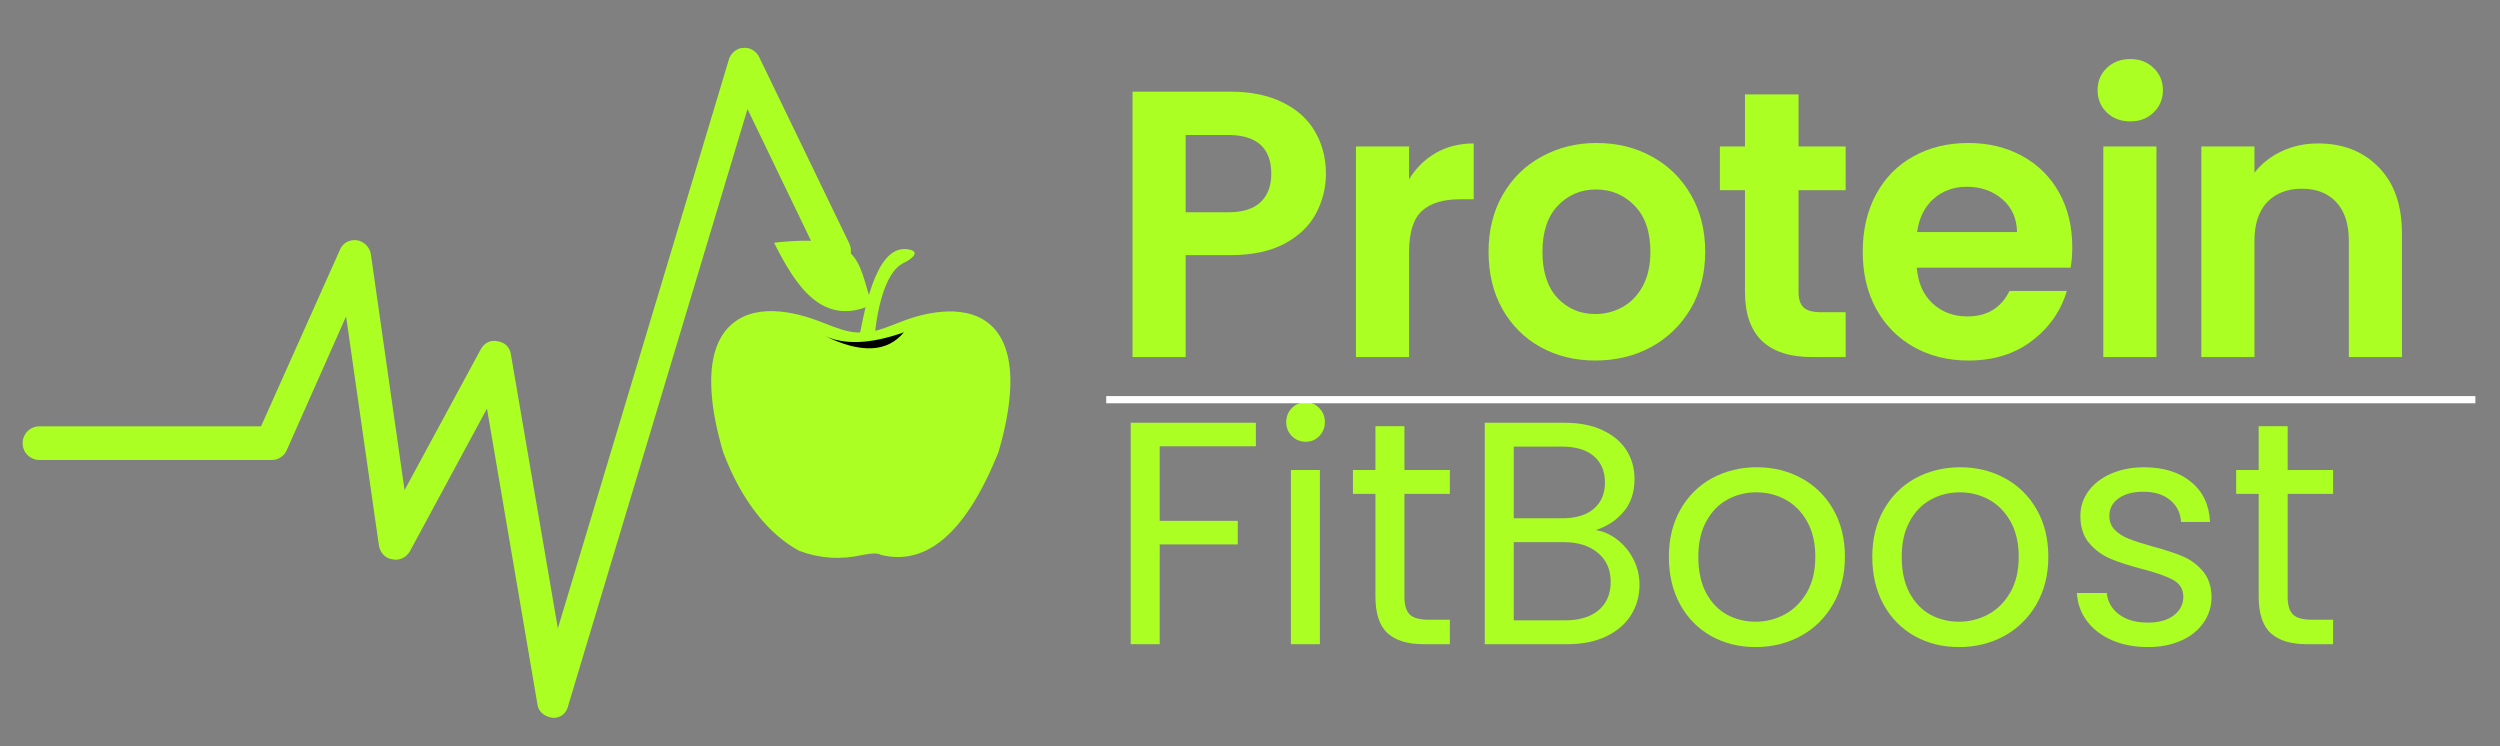 <svg xmlns="http://www.w3.org/2000/svg" xmlns:xlink="http://www.w3.org/1999/xlink" width="345" viewBox="0 0 258.75 77.25" height="103" preserveAspectRatio="xMidYMid meet"><rect x="0" y="0" width="258.75" height="77.25" fill="#808080" stroke="none"/><defs><g></g><clipPath id="3e46bc630e"><path d="M 76 34 L 101.133 34 L 101.133 58 L 76 58 Z M 76 34 " clip-rule="nonzero"></path></clipPath><clipPath id="7240edea3c"><path d="M 2.34 4.766 L 89 4.766 L 89 74.59 L 2.34 74.59 Z M 2.34 4.766 " clip-rule="nonzero"></path></clipPath><clipPath id="df7006b831"><path d="M 73.574 32 L 104.773 32 L 104.773 58 L 73.574 58 Z M 73.574 32 " clip-rule="nonzero"></path></clipPath><clipPath id="4560f4bd50"><path d="M 80 24.121 L 91 24.121 L 91 33 L 80 33 Z M 80 24.121 " clip-rule="nonzero"></path></clipPath></defs><g clip-path="url(#3e46bc630e)"><path fill="#acff23" d="M 101.305 41.738 C 101.305 37.613 98.645 34.219 94.609 34.219 C 92.594 34.219 90.117 36.422 88.832 37.797 C 87.547 36.422 85.254 34.219 83.238 34.219 C 79.203 34.219 76.359 37.613 76.359 41.738 C 76.359 43.852 77.184 45.684 78.469 47.059 L 88.832 57.426 L 99.195 47.059 C 100.48 45.684 101.305 43.852 101.305 41.738 Z M 101.305 41.738 " fill-opacity="1" fill-rule="nonzero"></path></g><g clip-path="url(#7240edea3c)"><path fill="#acff23" d="M 57.281 74.301 C 56.363 74.207 55.723 73.66 55.629 72.926 L 50.402 42.289 L 42.422 57.059 C 42.055 57.699 41.32 58.066 40.59 57.883 C 39.855 57.793 39.305 57.148 39.211 56.414 L 35.82 32.75 L 29.672 46.602 C 29.398 47.242 28.758 47.609 28.113 47.609 L 4.082 47.609 C 3.168 47.609 2.34 46.875 2.34 45.867 C 2.34 44.949 3.074 44.125 4.082 44.125 L 27.016 44.125 L 35.176 25.871 C 35.453 25.141 36.188 24.773 36.918 24.863 C 37.652 24.957 38.297 25.598 38.387 26.332 L 41.871 50.73 L 49.762 36.145 C 50.125 35.504 50.77 35.137 51.504 35.32 C 52.238 35.41 52.785 35.961 52.879 36.695 L 57.738 65.035 L 75.441 6.152 C 75.625 5.512 76.266 4.961 76.91 4.961 C 77.645 4.867 78.285 5.328 78.559 5.879 L 87.914 25.23 C 88.281 26.055 88.008 27.066 87.09 27.523 C 86.266 27.891 85.254 27.617 84.797 26.699 L 77.367 11.289 L 58.84 72.926 C 58.656 73.844 58.016 74.301 57.281 74.301 Z M 57.281 74.301 " fill-opacity="1" fill-rule="nonzero"></path></g><g clip-path="url(#df7006b831)"><path fill="#acff23" d="M 90.262 34.309 C 91.207 34.129 92.164 33.723 93.066 33.375 C 95.988 32.195 100.309 31.348 102.781 33.875 C 103.867 35.004 104.574 36.781 104.574 39.477 C 104.574 41.105 104.312 43.051 103.742 45.328 C 103.602 45.844 103.477 46.344 103.324 46.844 C 100.004 55.07 95.957 58.602 91.191 57.434 C 90.871 57.238 90.246 57.238 89.301 57.434 C 87.035 57.949 84.855 57.809 82.727 57.016 C 79.629 55.352 76.781 51.93 74.863 46.844 C 74.707 46.344 74.57 45.844 74.445 45.328 C 73.859 43.051 73.609 41.105 73.609 39.477 C 73.609 36.781 74.32 35.004 75.402 33.875 C 77.934 31.266 82.156 32.195 85.117 33.375 C 86.562 33.945 87.562 34.336 88.648 34.406 C 89.137 34.434 89.676 34.391 90.262 34.309 Z M 90.262 34.309 " fill-opacity="1" fill-rule="evenodd"></path></g><path fill="#acff23" d="M 76.336 39.449 C 77.059 39.852 78.32 38.977 79.168 37.477 C 80.004 35.988 80.113 34.445 79.391 34.031 C 78.684 33.625 77.406 34.516 76.559 36.004 C 75.723 37.492 75.613 39.031 76.336 39.449 Z M 76.336 39.449 " fill-opacity="1" fill-rule="evenodd"></path><path fill="#acff23" d="M 88.828 35.434 C 89.344 32.891 90.469 25.398 93.848 25.789 C 95.445 25.969 94.348 26.832 93.539 27.207 C 91.414 28.207 90.676 32.766 90.469 35.336 C 89.871 35.434 89.328 35.461 88.828 35.434 Z M 88.828 35.434 " fill-opacity="1" fill-rule="evenodd"></path><path fill="#000000" d="M 85.34 34.754 C 89.094 36.602 91.832 36.477 93.555 34.391 C 90.164 35.602 87.41 35.727 85.34 34.754 Z M 85.34 34.754 " fill-opacity="1" fill-rule="evenodd"></path><g clip-path="url(#4560f4bd50)"><path fill="#acff23" d="M 90.246 31.543 C 84.965 33.945 82.227 29.289 80.113 25.121 C 89.191 24.121 88.691 26.801 90.246 31.543 Z M 90.246 31.543 " fill-opacity="1" fill-rule="evenodd"></path></g><g fill="#acff23" fill-opacity="1"><g transform="translate(114.498, 36.955)"><g><path d="M 22.734 -18.969 C 22.734 -17.5 22.383 -16.117 21.688 -14.828 C 21 -13.547 19.91 -12.508 18.422 -11.719 C 16.941 -10.938 15.078 -10.547 12.828 -10.547 L 8.219 -10.547 L 8.219 0 L 2.719 0 L 2.719 -27.469 L 12.828 -27.469 C 14.953 -27.469 16.758 -27.098 18.25 -26.359 C 19.75 -25.629 20.867 -24.617 21.609 -23.328 C 22.359 -22.047 22.734 -20.594 22.734 -18.969 Z M 12.594 -14.984 C 14.113 -14.984 15.238 -15.332 15.969 -16.031 C 16.707 -16.727 17.078 -17.707 17.078 -18.969 C 17.078 -21.645 15.582 -22.984 12.594 -22.984 L 8.219 -22.984 L 8.219 -14.984 Z M 12.594 -14.984 "></path></g></g></g><g fill="#acff23" fill-opacity="1"><g transform="translate(137.621, 36.955)"><g><path d="M 8.219 -18.406 C 8.926 -19.562 9.848 -20.469 10.984 -21.125 C 12.129 -21.781 13.438 -22.109 14.906 -22.109 L 14.906 -16.328 L 13.453 -16.328 C 11.723 -16.328 10.414 -15.922 9.531 -15.109 C 8.656 -14.297 8.219 -12.879 8.219 -10.859 L 8.219 0 L 2.719 0 L 2.719 -21.797 L 8.219 -21.797 Z M 8.219 -18.406 "></path></g></g></g><g fill="#acff23" fill-opacity="1"><g transform="translate(152.722, 36.955)"><g><path d="M 12.391 0.359 C 10.297 0.359 8.406 -0.102 6.719 -1.031 C 5.039 -1.969 3.723 -3.285 2.766 -4.984 C 1.816 -6.691 1.344 -8.66 1.344 -10.891 C 1.344 -13.129 1.832 -15.098 2.812 -16.797 C 3.789 -18.504 5.133 -19.82 6.844 -20.75 C 8.551 -21.688 10.453 -22.156 12.547 -22.156 C 14.648 -22.156 16.551 -21.688 18.25 -20.75 C 19.957 -19.82 21.301 -18.504 22.281 -16.797 C 23.27 -15.098 23.766 -13.129 23.766 -10.891 C 23.766 -8.66 23.258 -6.691 22.25 -4.984 C 21.238 -3.285 19.875 -1.969 18.156 -1.031 C 16.438 -0.102 14.516 0.359 12.391 0.359 Z M 12.391 -4.453 C 13.391 -4.453 14.328 -4.691 15.203 -5.172 C 16.086 -5.66 16.789 -6.391 17.312 -7.359 C 17.832 -8.328 18.094 -9.504 18.094 -10.891 C 18.094 -12.961 17.547 -14.555 16.453 -15.672 C 15.367 -16.785 14.039 -17.344 12.469 -17.344 C 10.895 -17.344 9.578 -16.785 8.516 -15.672 C 7.453 -14.555 6.922 -12.961 6.922 -10.891 C 6.922 -8.828 7.438 -7.238 8.469 -6.125 C 9.508 -5.008 10.816 -4.453 12.391 -4.453 Z M 12.391 -4.453 "></path></g></g></g><g fill="#acff23" fill-opacity="1"><g transform="translate(177.025, 36.955)"><g><path d="M 9.125 -17.266 L 9.125 -6.734 C 9.125 -5.992 9.301 -5.457 9.656 -5.125 C 10.008 -4.801 10.609 -4.641 11.453 -4.641 L 14 -4.641 L 14 0 L 10.547 0 C 5.898 0 3.578 -2.254 3.578 -6.766 L 3.578 -17.266 L 0.984 -17.266 L 0.984 -21.797 L 3.578 -21.797 L 3.578 -27.188 L 9.125 -27.188 L 9.125 -21.797 L 14 -21.797 L 14 -17.266 Z M 9.125 -17.266 "></path></g></g></g><g fill="#acff23" fill-opacity="1"><g transform="translate(191.496, 36.955)"><g><path d="M 22.984 -11.375 C 22.984 -10.582 22.926 -9.875 22.812 -9.25 L 6.891 -9.25 C 7.016 -7.676 7.562 -6.441 8.531 -5.547 C 9.508 -4.648 10.707 -4.203 12.125 -4.203 C 14.164 -4.203 15.617 -5.082 16.484 -6.844 L 22.422 -6.844 C 21.797 -4.75 20.586 -3.023 18.797 -1.672 C 17.016 -0.316 14.828 0.359 12.234 0.359 C 10.141 0.359 8.258 -0.102 6.594 -1.031 C 4.926 -1.969 3.625 -3.285 2.688 -4.984 C 1.758 -6.691 1.297 -8.66 1.297 -10.891 C 1.297 -13.148 1.754 -15.129 2.672 -16.828 C 3.586 -18.535 4.875 -19.848 6.531 -20.766 C 8.188 -21.691 10.086 -22.156 12.234 -22.156 C 14.305 -22.156 16.16 -21.707 17.797 -20.812 C 19.441 -19.914 20.719 -18.648 21.625 -17.016 C 22.531 -15.379 22.984 -13.5 22.984 -11.375 Z M 17.266 -12.938 C 17.242 -14.352 16.734 -15.488 15.734 -16.344 C 14.742 -17.195 13.523 -17.625 12.078 -17.625 C 10.711 -17.625 9.562 -17.207 8.625 -16.375 C 7.695 -15.551 7.129 -14.406 6.922 -12.938 Z M 17.266 -12.938 "></path></g></g></g><g fill="#acff23" fill-opacity="1"><g transform="translate(214.973, 36.955)"><g><path d="M 5.516 -24.391 C 4.535 -24.391 3.723 -24.695 3.078 -25.312 C 2.441 -25.938 2.125 -26.707 2.125 -27.625 C 2.125 -28.539 2.441 -29.305 3.078 -29.922 C 3.723 -30.535 4.535 -30.844 5.516 -30.844 C 6.484 -30.844 7.285 -30.535 7.922 -29.922 C 8.566 -29.305 8.891 -28.539 8.891 -27.625 C 8.891 -26.707 8.566 -25.938 7.922 -25.312 C 7.285 -24.695 6.484 -24.391 5.516 -24.391 Z M 8.219 -21.797 L 8.219 0 L 2.719 0 L 2.719 -21.797 Z M 8.219 -21.797 "></path></g></g></g><g fill="#acff23" fill-opacity="1"><g transform="translate(225.119, 36.955)"><g><path d="M 14.797 -22.109 C 17.391 -22.109 19.484 -21.285 21.078 -19.641 C 22.68 -18.004 23.484 -15.719 23.484 -12.781 L 23.484 0 L 17.984 0 L 17.984 -12.047 C 17.984 -13.773 17.551 -15.102 16.688 -16.031 C 15.82 -16.957 14.641 -17.422 13.141 -17.422 C 11.617 -17.422 10.414 -16.957 9.531 -16.031 C 8.656 -15.102 8.219 -13.773 8.219 -12.047 L 8.219 0 L 2.719 0 L 2.719 -21.797 L 8.219 -21.797 L 8.219 -19.078 C 8.957 -20.023 9.895 -20.766 11.031 -21.297 C 12.176 -21.836 13.43 -22.109 14.797 -22.109 Z M 14.797 -22.109 "></path></g></g></g><g fill="#acff23" fill-opacity="1"><g transform="translate(250.342, 36.955)"><g></g></g></g><g fill="#acff23" fill-opacity="1"><g transform="translate(114.498, 66.674)"><g><path d="M 15.484 -22.922 L 15.484 -20.484 L 5.531 -20.484 L 5.531 -12.766 L 13.609 -12.766 L 13.609 -10.328 L 5.531 -10.328 L 5.531 0 L 2.531 0 L 2.531 -22.922 Z M 15.484 -22.922 "></path></g></g></g><g fill="#acff23" fill-opacity="1"><g transform="translate(131.077, 66.674)"><g><path d="M 4.078 -20.953 C 3.504 -20.953 3.02 -21.148 2.625 -21.547 C 2.238 -21.941 2.047 -22.422 2.047 -22.984 C 2.047 -23.555 2.238 -24.039 2.625 -24.438 C 3.02 -24.832 3.504 -25.031 4.078 -25.031 C 4.629 -25.031 5.094 -24.832 5.469 -24.438 C 5.852 -24.039 6.047 -23.555 6.047 -22.984 C 6.047 -22.422 5.852 -21.941 5.469 -21.547 C 5.094 -21.148 4.629 -20.953 4.078 -20.953 Z M 5.531 -18.031 L 5.531 0 L 2.531 0 L 2.531 -18.031 Z M 5.531 -18.031 "></path></g></g></g><g fill="#acff23" fill-opacity="1"><g transform="translate(139.169, 66.674)"><g><path d="M 6.188 -15.562 L 6.188 -4.938 C 6.188 -4.062 6.367 -3.441 6.734 -3.078 C 7.109 -2.711 7.758 -2.531 8.688 -2.531 L 10.891 -2.531 L 10.891 0 L 8.188 0 C 6.52 0 5.27 -0.379 4.438 -1.141 C 3.602 -1.91 3.188 -3.176 3.188 -4.938 L 3.188 -15.562 L 0.859 -15.562 L 0.859 -18.031 L 3.188 -18.031 L 3.188 -22.562 L 6.188 -22.562 L 6.188 -18.031 L 10.891 -18.031 L 10.891 -15.562 Z M 6.188 -15.562 "></path></g></g></g><g fill="#acff23" fill-opacity="1"><g transform="translate(151.143, 66.674)"><g><path d="M 14.016 -11.812 C 14.848 -11.676 15.609 -11.332 16.297 -10.781 C 16.984 -10.238 17.531 -9.562 17.938 -8.75 C 18.344 -7.938 18.547 -7.07 18.547 -6.156 C 18.547 -4.988 18.25 -3.938 17.656 -3 C 17.07 -2.07 16.211 -1.336 15.078 -0.797 C 13.953 -0.266 12.617 0 11.078 0 L 2.531 0 L 2.531 -22.922 L 10.75 -22.922 C 12.312 -22.922 13.641 -22.66 14.734 -22.141 C 15.828 -21.629 16.648 -20.938 17.203 -20.062 C 17.754 -19.188 18.031 -18.203 18.031 -17.109 C 18.031 -15.742 17.66 -14.617 16.922 -13.734 C 16.191 -12.848 15.223 -12.207 14.016 -11.812 Z M 5.531 -13.031 L 10.562 -13.031 C 11.957 -13.031 13.039 -13.359 13.812 -14.016 C 14.582 -14.672 14.969 -15.578 14.969 -16.734 C 14.969 -17.898 14.582 -18.812 13.812 -19.469 C 13.039 -20.125 11.93 -20.453 10.484 -20.453 L 5.531 -20.453 Z M 10.828 -2.469 C 12.316 -2.469 13.477 -2.816 14.312 -3.516 C 15.145 -4.223 15.562 -5.203 15.562 -6.453 C 15.562 -7.723 15.117 -8.723 14.234 -9.453 C 13.359 -10.191 12.188 -10.562 10.719 -10.562 L 5.531 -10.562 L 5.531 -2.469 Z M 10.828 -2.469 "></path></g></g></g><g fill="#acff23" fill-opacity="1"><g transform="translate(171.307, 66.674)"><g><path d="M 10.391 0.297 C 8.703 0.297 7.172 -0.082 5.797 -0.844 C 4.43 -1.613 3.359 -2.707 2.578 -4.125 C 1.805 -5.539 1.422 -7.18 1.422 -9.047 C 1.422 -10.891 1.816 -12.516 2.609 -13.922 C 3.41 -15.336 4.5 -16.422 5.875 -17.172 C 7.258 -17.93 8.812 -18.312 10.531 -18.312 C 12.238 -18.312 13.781 -17.93 15.156 -17.172 C 16.539 -16.422 17.633 -15.344 18.438 -13.938 C 19.238 -12.539 19.641 -10.91 19.641 -9.047 C 19.641 -7.18 19.227 -5.539 18.406 -4.125 C 17.582 -2.707 16.469 -1.613 15.062 -0.844 C 13.656 -0.082 12.098 0.297 10.391 0.297 Z M 10.391 -2.328 C 11.461 -2.328 12.469 -2.578 13.406 -3.078 C 14.352 -3.586 15.117 -4.348 15.703 -5.359 C 16.285 -6.367 16.578 -7.598 16.578 -9.047 C 16.578 -10.492 16.289 -11.719 15.719 -12.719 C 15.145 -13.727 14.398 -14.477 13.484 -14.969 C 12.566 -15.469 11.566 -15.719 10.484 -15.719 C 9.391 -15.719 8.391 -15.469 7.484 -14.969 C 6.578 -14.477 5.848 -13.727 5.297 -12.719 C 4.742 -11.719 4.469 -10.492 4.469 -9.047 C 4.469 -7.578 4.734 -6.336 5.266 -5.328 C 5.805 -4.316 6.523 -3.562 7.422 -3.062 C 8.328 -2.57 9.316 -2.328 10.391 -2.328 Z M 10.391 -2.328 "></path></g></g></g><g fill="#acff23" fill-opacity="1"><g transform="translate(192.36, 66.674)"><g><path d="M 10.391 0.297 C 8.703 0.297 7.172 -0.082 5.797 -0.844 C 4.43 -1.613 3.359 -2.707 2.578 -4.125 C 1.805 -5.539 1.422 -7.18 1.422 -9.047 C 1.422 -10.891 1.816 -12.516 2.609 -13.922 C 3.41 -15.336 4.5 -16.422 5.875 -17.172 C 7.258 -17.93 8.812 -18.312 10.531 -18.312 C 12.238 -18.312 13.781 -17.93 15.156 -17.172 C 16.539 -16.422 17.633 -15.344 18.438 -13.938 C 19.238 -12.539 19.641 -10.91 19.641 -9.047 C 19.641 -7.18 19.227 -5.539 18.406 -4.125 C 17.582 -2.707 16.469 -1.613 15.062 -0.844 C 13.656 -0.082 12.098 0.297 10.391 0.297 Z M 10.391 -2.328 C 11.461 -2.328 12.469 -2.578 13.406 -3.078 C 14.352 -3.586 15.117 -4.348 15.703 -5.359 C 16.285 -6.367 16.578 -7.598 16.578 -9.047 C 16.578 -10.492 16.289 -11.719 15.719 -12.719 C 15.145 -13.727 14.398 -14.477 13.484 -14.969 C 12.566 -15.469 11.566 -15.719 10.484 -15.719 C 9.391 -15.719 8.391 -15.469 7.484 -14.969 C 6.578 -14.477 5.848 -13.727 5.297 -12.719 C 4.742 -11.719 4.469 -10.492 4.469 -9.047 C 4.469 -7.578 4.734 -6.336 5.266 -5.328 C 5.805 -4.316 6.523 -3.562 7.422 -3.062 C 8.328 -2.57 9.316 -2.328 10.391 -2.328 Z M 10.391 -2.328 "></path></g></g></g><g fill="#acff23" fill-opacity="1"><g transform="translate(213.412, 66.674)"><g><path d="M 8.906 0.297 C 7.531 0.297 6.289 0.062 5.188 -0.406 C 4.094 -0.883 3.227 -1.547 2.594 -2.391 C 1.957 -3.234 1.609 -4.203 1.547 -5.297 L 4.641 -5.297 C 4.723 -4.398 5.141 -3.664 5.891 -3.094 C 6.648 -2.52 7.645 -2.234 8.875 -2.234 C 10.02 -2.234 10.922 -2.484 11.578 -2.984 C 12.234 -3.492 12.562 -4.133 12.562 -4.906 C 12.562 -5.688 12.207 -6.27 11.5 -6.656 C 10.801 -7.039 9.719 -7.422 8.25 -7.797 C 6.914 -8.148 5.828 -8.504 4.984 -8.859 C 4.141 -9.223 3.414 -9.758 2.812 -10.469 C 2.207 -11.188 1.906 -12.125 1.906 -13.281 C 1.906 -14.207 2.176 -15.051 2.719 -15.812 C 3.27 -16.582 4.051 -17.191 5.062 -17.641 C 6.07 -18.086 7.223 -18.312 8.516 -18.312 C 10.516 -18.312 12.129 -17.805 13.359 -16.797 C 14.586 -15.797 15.242 -14.414 15.328 -12.656 L 12.328 -12.656 C 12.266 -13.602 11.883 -14.359 11.188 -14.922 C 10.5 -15.492 9.578 -15.781 8.422 -15.781 C 7.348 -15.781 6.492 -15.551 5.859 -15.094 C 5.223 -14.633 4.906 -14.031 4.906 -13.281 C 4.906 -12.695 5.094 -12.211 5.469 -11.828 C 5.852 -11.441 6.336 -11.133 6.922 -10.906 C 7.504 -10.676 8.312 -10.414 9.344 -10.125 C 10.633 -9.781 11.688 -9.438 12.5 -9.094 C 13.312 -8.75 14.004 -8.238 14.578 -7.562 C 15.16 -6.883 15.461 -6 15.484 -4.906 C 15.484 -3.914 15.207 -3.023 14.656 -2.234 C 14.113 -1.441 13.344 -0.82 12.344 -0.375 C 11.352 0.07 10.207 0.297 8.906 0.297 Z M 8.906 0.297 "></path></g></g></g><g fill="#acff23" fill-opacity="1"><g transform="translate(230.584, 66.674)"><g><path d="M 6.188 -15.562 L 6.188 -4.938 C 6.188 -4.062 6.367 -3.441 6.734 -3.078 C 7.109 -2.711 7.758 -2.531 8.688 -2.531 L 10.891 -2.531 L 10.891 0 L 8.188 0 C 6.52 0 5.27 -0.379 4.438 -1.141 C 3.602 -1.91 3.188 -3.176 3.188 -4.938 L 3.188 -15.562 L 0.859 -15.562 L 0.859 -18.031 L 3.188 -18.031 L 3.188 -22.562 L 6.188 -22.562 L 6.188 -18.031 L 10.891 -18.031 L 10.891 -15.562 Z M 6.188 -15.562 "></path></g></g></g><path stroke-linecap="butt" transform="matrix(0.743, -0, 0, 0.743, 114.498, 40.994)" fill="none" stroke-linejoin="miter" d="M -0.002 0.502 L 190.717 0.502 " stroke="#ffffff" stroke-width="1" stroke-opacity="1" stroke-miterlimit="4"></path></svg>
